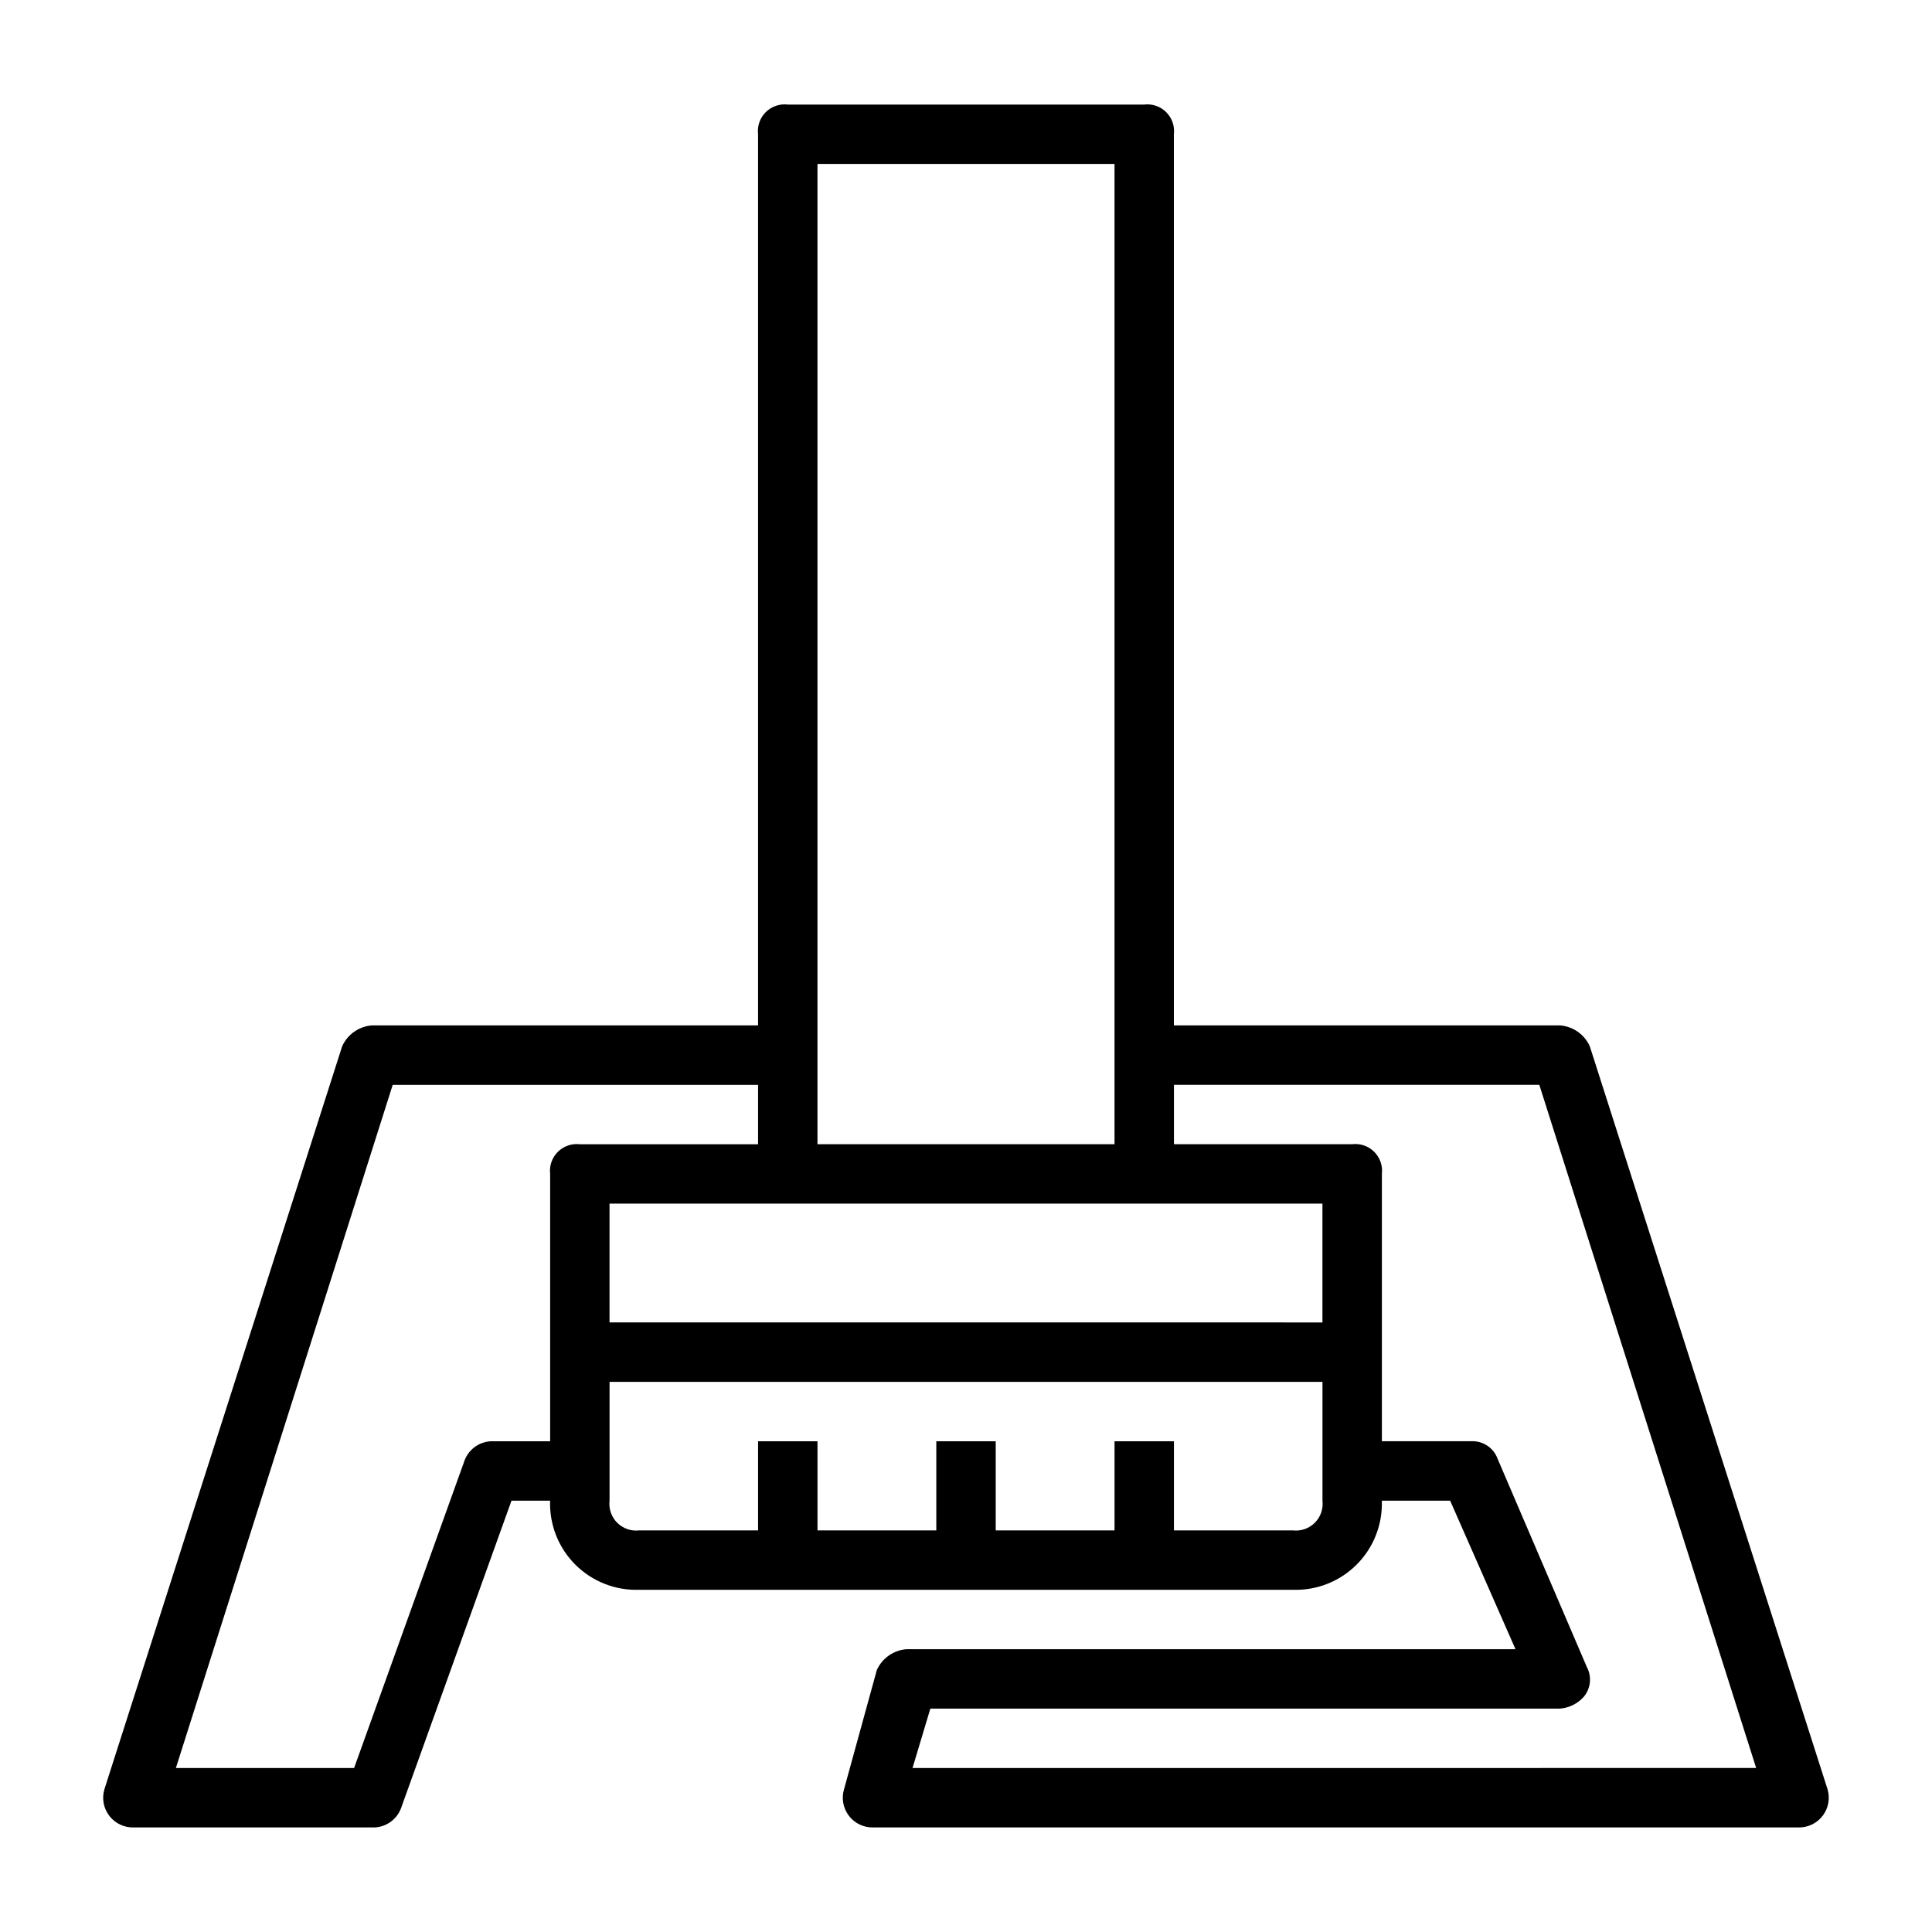 <?xml version="1.0" encoding="UTF-8"?>
<!-- Uploaded to: ICON Repo, www.iconrepo.com, Generator: ICON Repo Mixer Tools -->
<svg fill="#000000" width="800px" height="800px" version="1.1" viewBox="144 144 512 512" xmlns="http://www.w3.org/2000/svg">
 <path d="m447.23 171.71h-94.465c-2.156-0.258-4.309 0.488-5.848 2.023-1.535 1.535-2.281 3.691-2.023 5.848v236.16h-102.34c-3.434 0.266-6.449 2.375-7.871 5.512l-62.977 196.8c-0.777 2.453-0.301 5.129 1.266 7.168 1.57 2.039 4.035 3.184 6.606 3.066h63.762c3.281-0.18 6.106-2.379 7.086-5.512l29.125-81.082h10.234c-0.223 6.328 2.195 12.465 6.672 16.941 4.481 4.481 10.617 6.898 16.945 6.676h173.18c6.328 0.223 12.465-2.195 16.945-6.676 4.477-4.477 6.894-10.613 6.672-16.941h18.105l17.32 39.359h-161.38c-3.43 0.266-6.449 2.375-7.871 5.512l-8.66 31.488c-0.773 2.453-0.301 5.129 1.27 7.168 1.566 2.039 4.031 3.184 6.602 3.066h244.82c2.57 0.117 5.039-1.027 6.606-3.066 1.57-2.039 2.043-4.715 1.27-7.168l-62.977-196.8c-1.426-3.137-4.441-5.246-7.875-5.512h-102.34v-236.16c0.258-2.156-0.488-4.312-2.023-5.848s-3.691-2.281-5.848-2.023zm47.23 322.75-188.93-0.004v-31.484h188.93zm-133.82-307.01h78.723v259.78h-78.723zm-86.59 338.5c-3.281 0.18-6.106 2.379-7.086 5.512l-29.125 81.082h-47.23l57.465-181.05h96.824v15.742h-47.23c-2.156-0.258-4.312 0.492-5.848 2.027-1.535 1.535-2.281 3.688-2.027 5.844v70.848zm220.42 15.742-0.004 0.004c0.258 2.156-0.488 4.312-2.023 5.848-1.535 1.535-3.691 2.281-5.848 2.023h-31.488v-23.617h-15.742v23.617h-31.488v-23.617h-15.746v23.617h-31.488v-23.617h-15.742v23.617h-31.488c-2.156 0.258-4.312-0.488-5.848-2.023-1.535-1.535-2.281-3.691-2.023-5.848v-31.488h188.93zm57.465-110.21 57.465 181.05-223.57 0.004 4.723-15.742h166.89c2.43-0.199 4.684-1.328 6.301-3.152 1.836-2.219 2.148-5.332 0.785-7.871l-23.617-55.105v0.004c-1.047-2.977-3.934-4.902-7.082-4.727h-23.617v-70.848c0.258-2.156-0.492-4.309-2.027-5.844-1.535-1.535-3.688-2.285-5.844-2.027h-47.234v-15.742z"/>
</svg>
